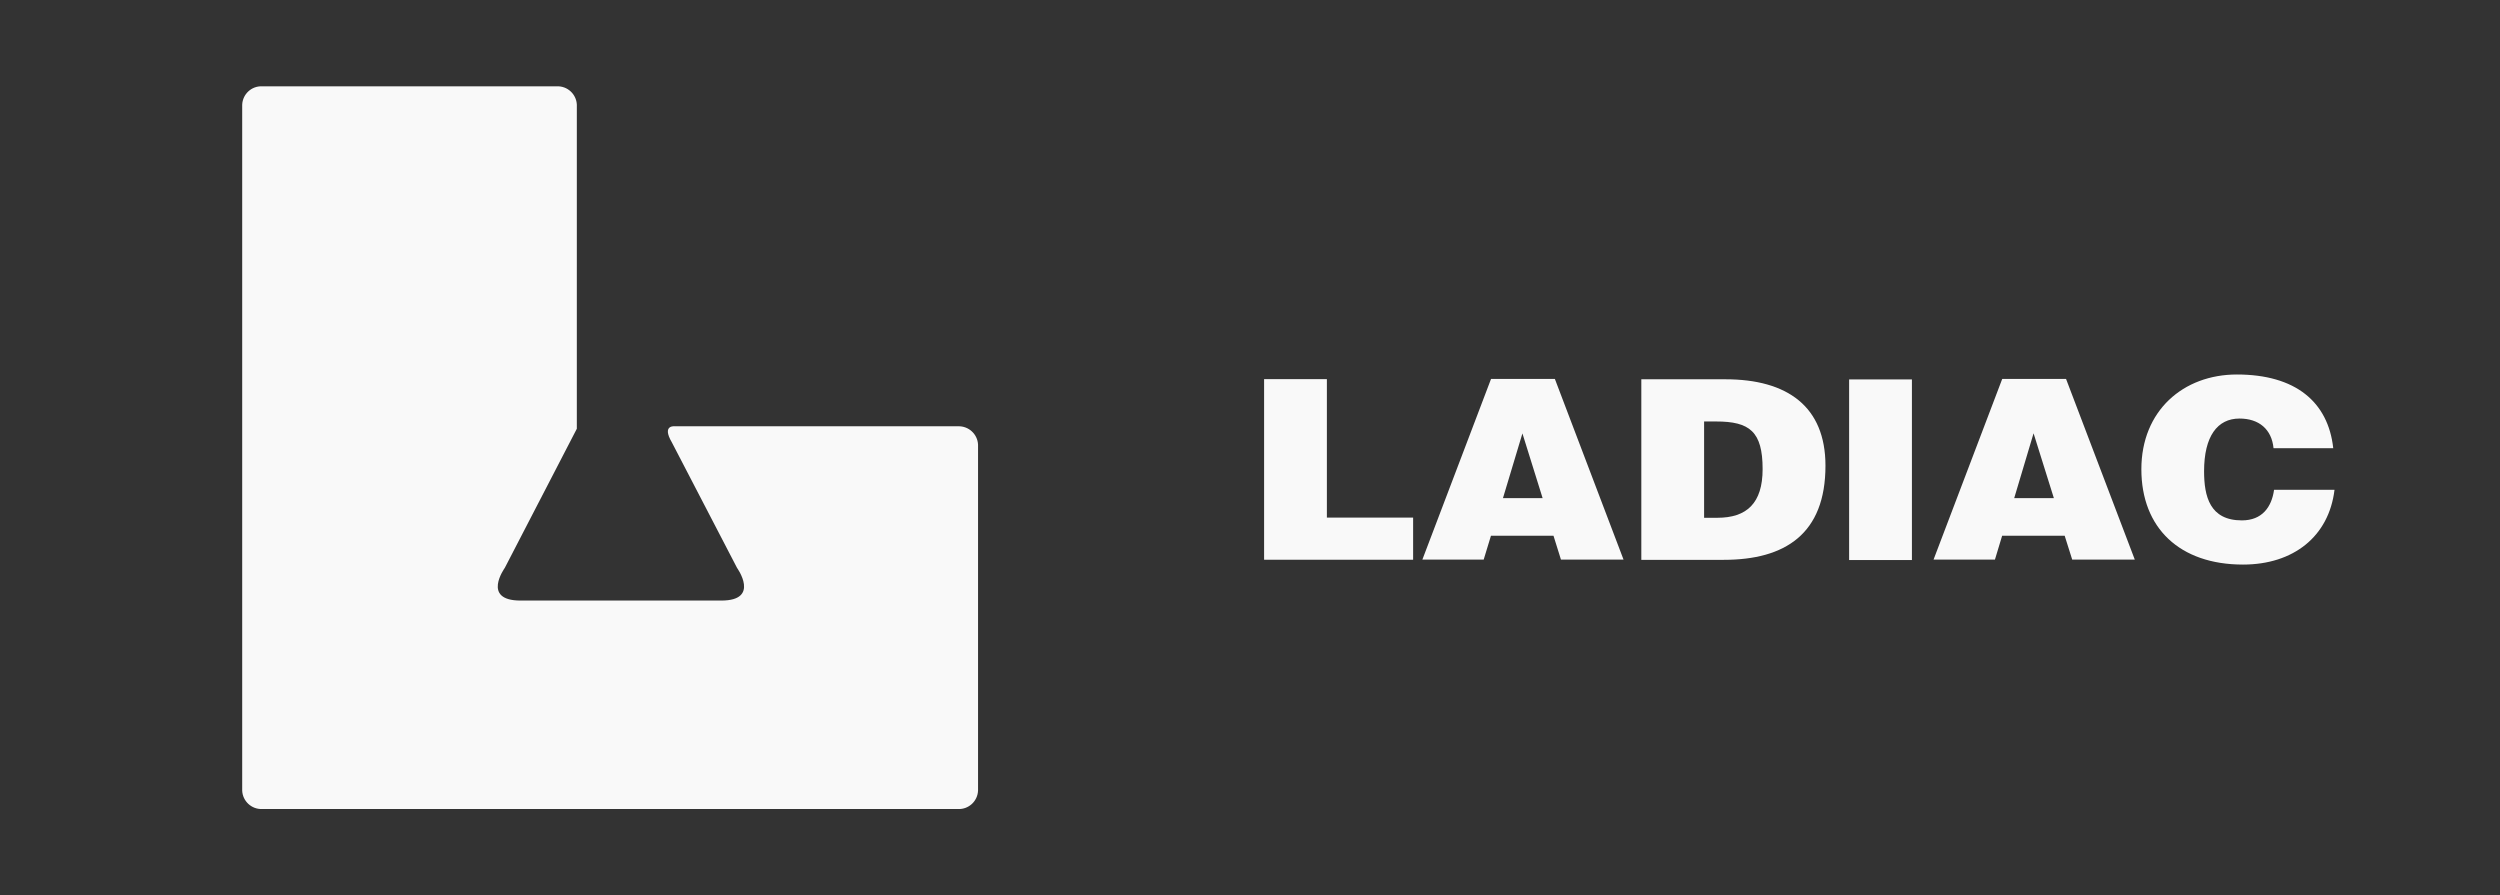 <svg xmlns="http://www.w3.org/2000/svg" id="Layer_1" data-name="Layer 1" viewBox="0 0 375.11 134.35"><rect x="0" y="0" width="375.11" height="134.35" fill="#333333" stroke="none"/><defs><style>      .cls-1 {        fill: #f9f9f9;        stroke-width: 0px;      }    </style></defs><g id="Logo_Ladiac" data-name="Logo Ladiac"><g id="Icono"><g id="Ladiac_-_copia" data-name="Ladiac - copia"><g id="Group_10" data-name="Group 10"><g id="Group_9" data-name="Group 9"><g id="Group_3" data-name="Group 3"><path id="Path_4" data-name="Path 4" class="cls-1" d="M36.34,15.73v102.9c.07,1.58,1.4,2.81,2.98,2.76h104.44c1.59.06,2.92-1.17,2.99-2.76v-51.91c-.07-1.58-1.41-2.81-2.99-2.76h-42.47s-2.06-.28-.49,2.4l9.79,18.85s3.54,4.9-2.36,4.9h-30.13c-5.9,0-2.36-4.9-2.36-4.9l10.81-20.88V15.71c-.07-1.58-1.4-2.81-2.98-2.76h-44.25c-1.58-.06-2.91,1.17-2.98,2.76v102.9c.07,1.58,1.4,2.81,2.98,2.76"></path></g></g></g></g></g><g id="Logo"><g id="Ladiac_-_copia-2" data-name="Ladiac - copia-2"><g id="Group_18" data-name="Group 18"><g id="Group_17" data-name="Group 17"><g id="Group_12" data-name="Group 12"><path id="Path_14" data-name="Path 14" class="cls-1" d="M189.67,83.99v-27.1h9.42v20.77h12.94v6.32h-22.37Z"></path></g><g id="Group_13" data-name="Group 13"><path id="Path_15" data-name="Path 15" class="cls-1" d="M228.43,65.03l-2.92,9.71h5.95l-3.03-9.71ZM213.42,83.96l10.3-27.1h9.58l10.3,27.1h-9.39l-1.12-3.58h-9.38l-1.09,3.58h-9.2Z"></path></g><g id="Group_14" data-name="Group 14"><path id="Path_16" data-name="Path 16" class="cls-1" d="M255.69,77.69h1.99c4.4,0,6.79-2.18,6.79-7.3,0-5.65-1.95-7.15-6.98-7.15h-1.8v14.45ZM246.27,84.01v-27.1h12.62c9.26,0,15.01,4.06,15.01,12.97,0,10.21-6.03,14.12-15.26,14.12h-12.37Z"></path></g><path id="Path_17" data-name="Path 17" class="cls-1" d="M277.45,56.93h9.42v27.1h-9.42v-27.1Z"></path><g id="Group_15" data-name="Group 15"><path id="Path_18" data-name="Path 18" class="cls-1" d="M305.12,65.03l-2.9,9.71h5.95l-3.04-9.71ZM290.12,83.96l10.3-27.1h9.58l10.31,27.1h-9.39l-1.13-3.58h-9.38l-1.08,3.58h-9.21Z"></path></g><g id="Group_16" data-name="Group 16"><path id="Path_19" data-name="Path 19" class="cls-1" d="M341.13,67.24c-.28-2.82-2.17-4.44-5.11-4.44-3.32,0-5.31,2.67-5.31,7.9,0,3.8.87,7.38,5.67,7.38,3.04,0,4.47-2,4.83-4.59h9.07c-.84,6.99-6.15,11.22-13.73,11.22-9.51,0-15.25-5.5-15.25-14.3s6.3-14.22,14.33-14.22c8.78,0,13.7,4.1,14.46,11.06h-8.95Z"></path></g></g></g></g></g></g></svg>